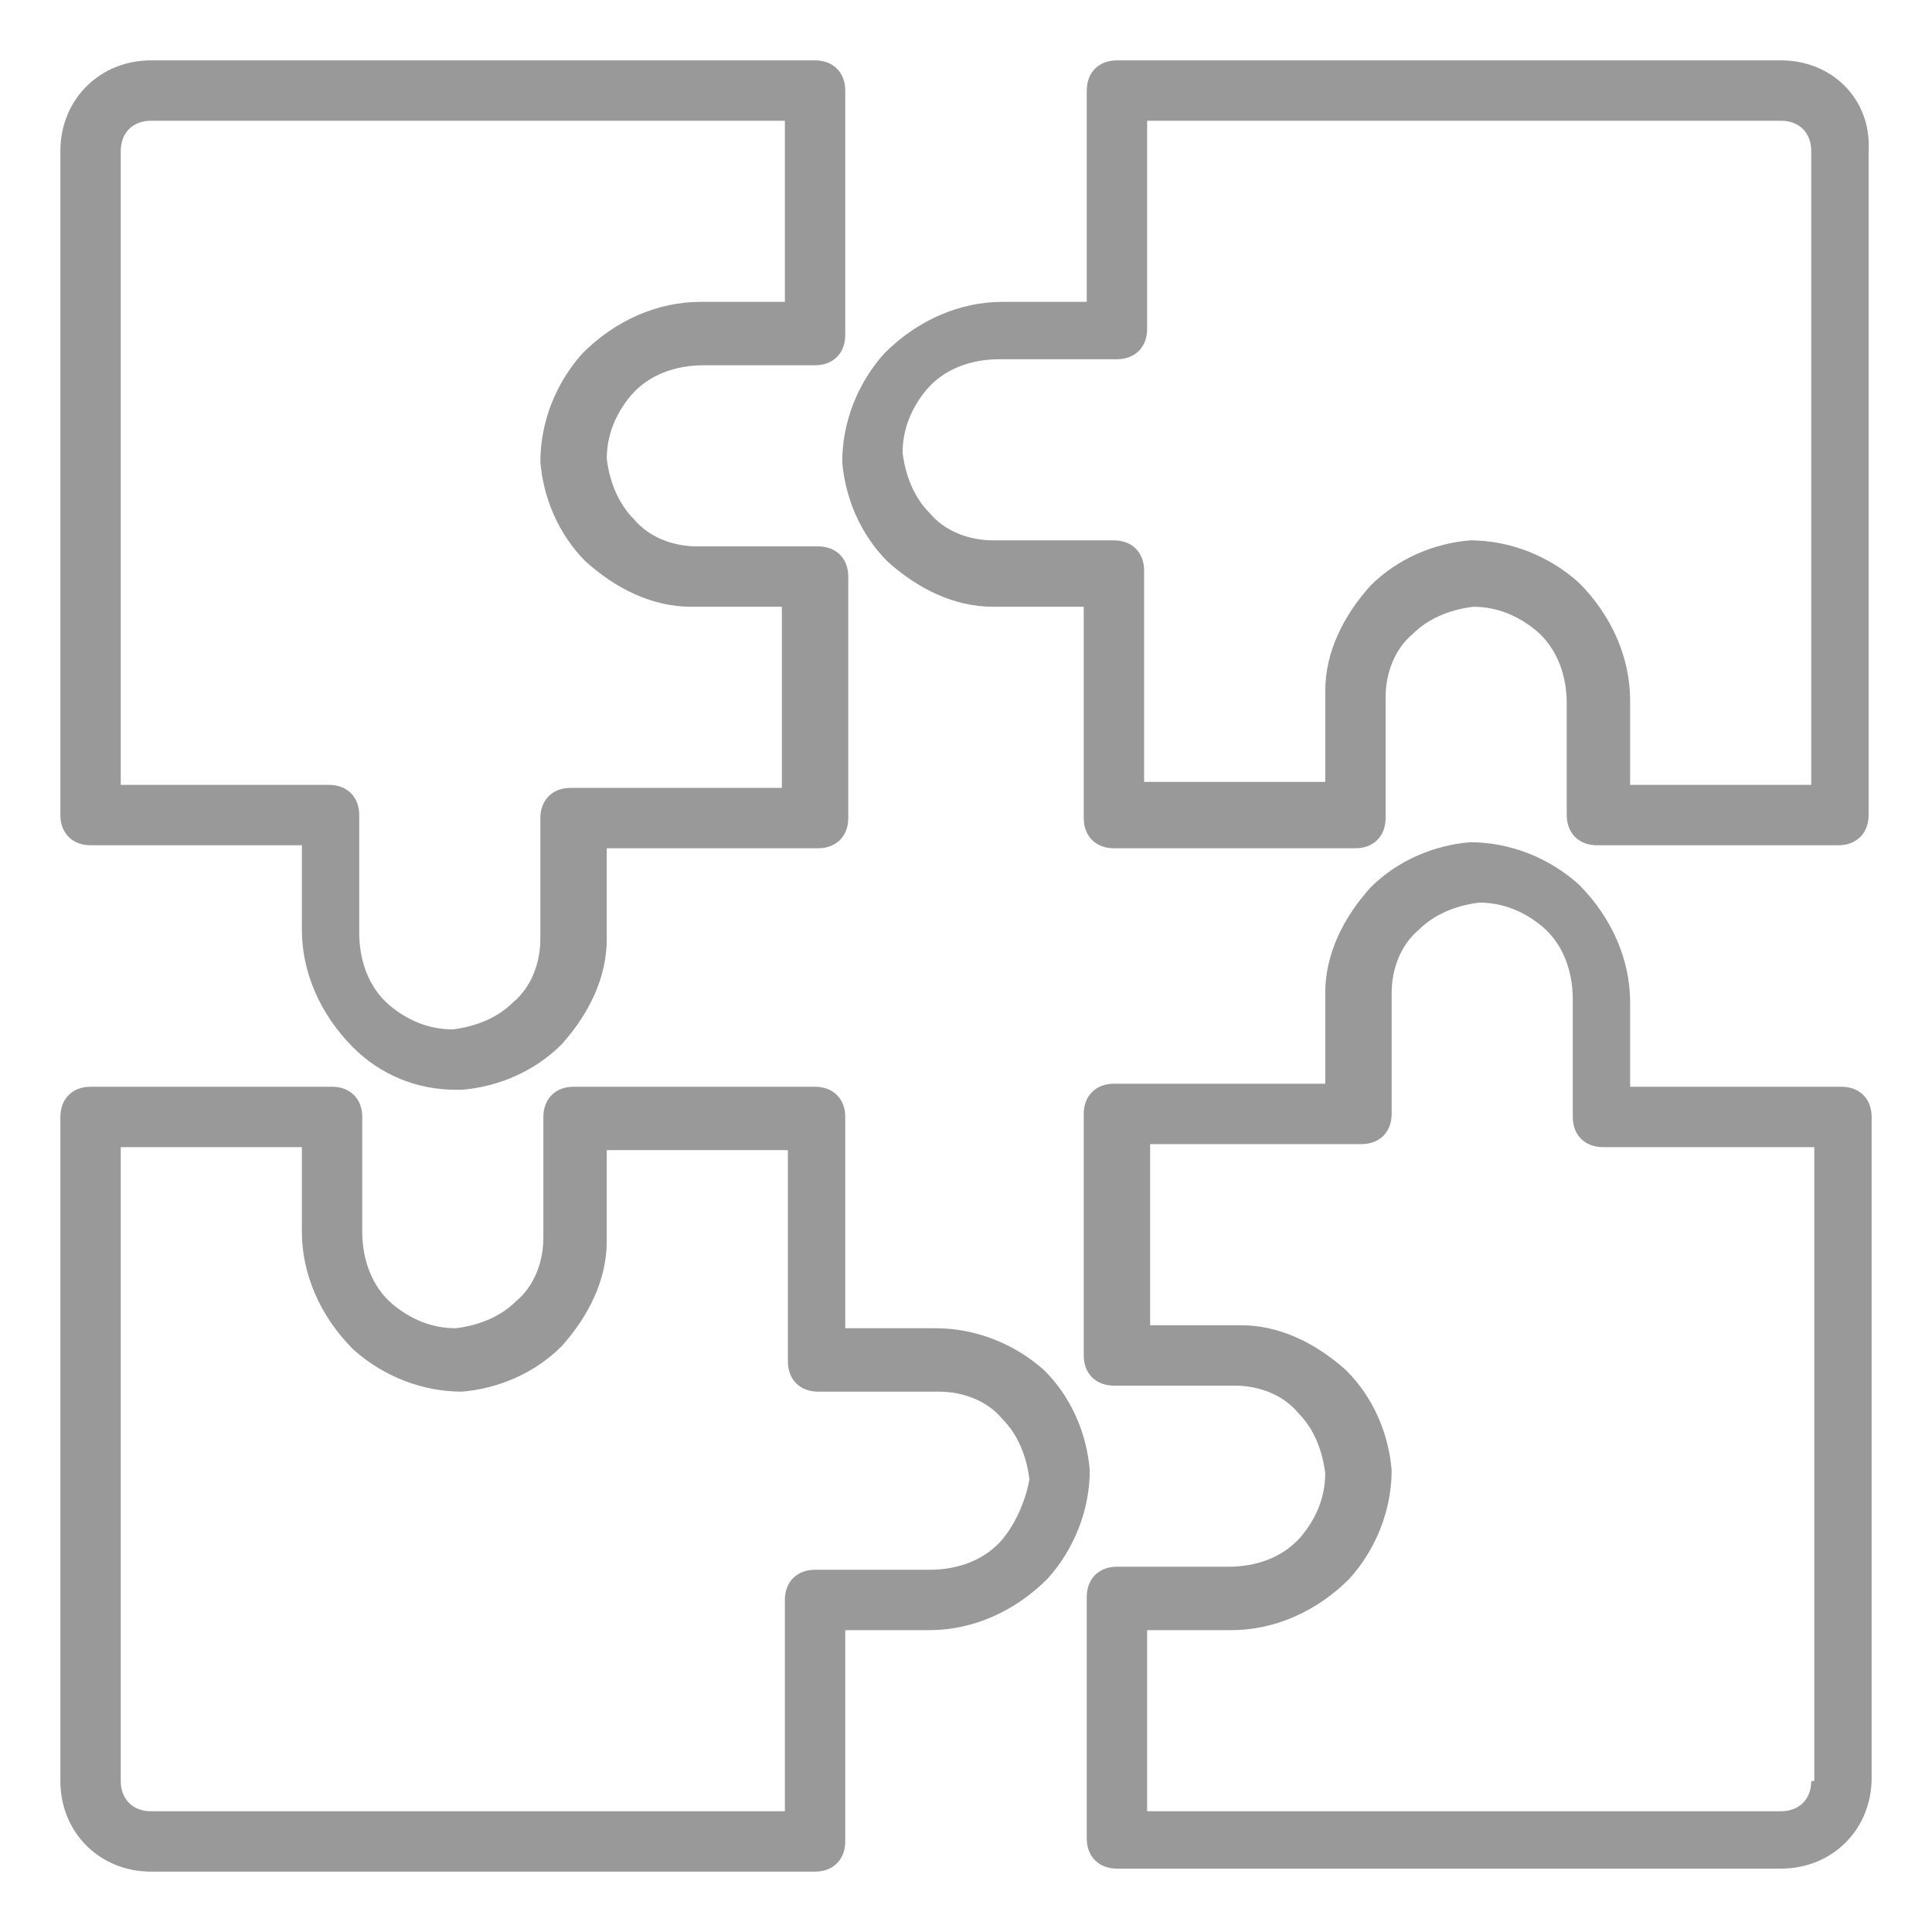 <svg xmlns="http://www.w3.org/2000/svg" xmlns:xlink="http://www.w3.org/1999/xlink" width="1080" zoomAndPan="magnify" viewBox="0 0 810 810" height="1080" preserveAspectRatio="xMidYMid meet" version="1.0"><path fill="#999999" d="M 37.969 354.375 L 126.562 354.375 L 126.562 389.812 C 126.562 407.531 134.156 425.25 148.078 439.172 C 159.469 450.562 174.656 456.891 191.109 456.891 L 193.641 456.891 C 208.828 455.625 224.016 449.297 235.406 437.906 C 246.797 425.25 254.391 410.062 254.391 393.609 L 254.391 355.641 L 342.984 355.641 C 350.578 355.641 355.641 350.578 355.641 342.984 L 355.641 241.734 C 355.641 234.141 350.578 229.078 342.984 229.078 L 292.359 229.078 C 282.234 229.078 272.109 225.281 265.781 217.688 C 259.453 211.359 255.656 202.5 254.391 192.375 C 254.391 182.25 258.188 173.391 264.516 165.797 C 272.109 156.938 283.5 153.141 294.891 153.141 L 341.719 153.141 C 349.312 153.141 354.375 148.078 354.375 140.484 L 354.375 37.969 C 354.375 30.375 349.312 25.312 341.719 25.312 L 63.281 25.312 C 41.766 25.312 25.312 41.766 25.312 63.281 L 25.312 341.719 C 25.312 349.312 30.375 354.375 37.969 354.375 Z M 50.625 63.281 C 50.625 55.688 55.688 50.625 63.281 50.625 L 329.062 50.625 L 329.062 126.562 L 293.625 126.562 C 275.906 126.562 258.188 134.156 244.266 148.078 C 232.875 160.734 226.547 177.188 226.547 193.641 C 227.812 208.828 234.141 224.016 245.531 235.406 C 258.188 246.797 273.375 254.391 289.828 254.391 L 327.797 254.391 L 327.797 330.328 L 239.203 330.328 C 231.609 330.328 226.547 335.391 226.547 342.984 L 226.547 393.609 C 226.547 403.734 222.75 413.859 215.156 420.188 C 208.828 426.516 199.969 430.312 189.844 431.578 C 179.719 431.578 170.859 427.781 163.266 421.453 C 154.406 413.859 150.609 402.469 150.609 391.078 L 150.609 341.719 C 150.609 334.125 145.547 329.062 137.953 329.062 L 50.625 329.062 Z M 50.625 63.281 " fill-opacity="1" fill-rule="nonzero"/><path fill="#999999" d="M 746.719 25.312 L 468.281 25.312 C 460.688 25.312 455.625 30.375 455.625 37.969 L 455.625 126.562 L 420.188 126.562 C 402.469 126.562 384.75 134.156 370.828 148.078 C 359.438 160.734 353.109 177.188 353.109 193.641 C 354.375 208.828 360.703 224.016 372.094 235.406 C 384.75 246.797 399.938 254.391 416.391 254.391 L 454.359 254.391 L 454.359 342.984 C 454.359 350.578 459.422 355.641 467.016 355.641 L 568.266 355.641 C 575.859 355.641 580.922 350.578 580.922 342.984 L 580.922 292.359 C 580.922 282.234 584.719 272.109 592.312 265.781 C 598.641 259.453 607.5 255.656 617.625 254.391 C 627.75 254.391 636.609 258.188 644.203 264.516 C 653.062 272.109 656.859 283.5 656.859 294.891 L 656.859 341.719 C 656.859 349.312 661.922 354.375 669.516 354.375 L 770.766 354.375 C 778.359 354.375 783.422 349.312 783.422 341.719 L 783.422 63.281 C 784.688 41.766 768.234 25.312 746.719 25.312 Z M 759.375 329.062 L 683.438 329.062 L 683.438 293.625 C 683.438 275.906 675.844 258.188 661.922 244.266 C 649.266 232.875 632.812 226.547 616.359 226.547 C 601.172 227.812 585.984 234.141 574.594 245.531 C 563.203 258.188 555.609 273.375 555.609 289.828 L 555.609 327.797 L 479.672 327.797 L 479.672 239.203 C 479.672 231.609 474.609 226.547 467.016 226.547 L 416.391 226.547 C 406.266 226.547 396.141 222.75 389.812 215.156 C 383.484 208.828 379.688 199.969 378.422 189.844 C 378.422 179.719 382.219 170.859 388.547 163.266 C 396.141 154.406 407.531 150.609 418.922 150.609 L 468.281 150.609 C 475.875 150.609 480.938 145.547 480.938 137.953 L 480.938 50.625 L 746.719 50.625 C 754.312 50.625 759.375 55.688 759.375 63.281 Z M 759.375 329.062 " fill-opacity="1" fill-rule="nonzero"/><path fill="#999999" d="M 772.031 455.625 L 683.438 455.625 L 683.438 420.188 C 683.438 402.469 675.844 384.75 661.922 370.828 C 649.266 359.438 632.812 353.109 616.359 353.109 C 601.172 354.375 585.984 360.703 574.594 372.094 C 563.203 384.75 555.609 399.938 555.609 416.391 L 555.609 454.359 L 467.016 454.359 C 459.422 454.359 454.359 459.422 454.359 467.016 L 454.359 568.266 C 454.359 575.859 459.422 580.922 467.016 580.922 L 517.641 580.922 C 527.766 580.922 537.891 584.719 544.219 592.312 C 550.547 598.641 554.344 607.5 555.609 617.625 C 555.609 627.75 551.812 636.609 545.484 644.203 C 537.891 653.062 526.5 656.859 515.109 656.859 L 468.281 656.859 C 460.688 656.859 455.625 661.922 455.625 669.516 L 455.625 770.766 C 455.625 778.359 460.688 783.422 468.281 783.422 L 746.719 783.422 C 768.234 783.422 784.688 766.969 784.688 745.453 L 784.688 468.281 C 784.688 460.688 779.625 455.625 772.031 455.625 Z M 759.375 746.719 C 759.375 754.312 754.312 759.375 746.719 759.375 L 480.938 759.375 L 480.938 683.438 L 516.375 683.438 C 534.094 683.438 551.812 675.844 565.734 661.922 C 577.125 649.266 583.453 632.812 583.453 616.359 C 582.188 601.172 575.859 585.984 564.469 574.594 C 551.812 563.203 536.625 555.609 520.172 555.609 L 482.203 555.609 L 482.203 479.672 L 570.797 479.672 C 578.391 479.672 583.453 474.609 583.453 467.016 L 583.453 416.391 C 583.453 406.266 587.25 396.141 594.844 389.812 C 601.172 383.484 610.031 379.688 620.156 378.422 C 630.281 378.422 639.141 382.219 646.734 388.547 C 655.594 396.141 659.391 407.531 659.391 418.922 L 659.391 468.281 C 659.391 475.875 664.453 480.938 672.047 480.938 L 760.641 480.938 L 760.641 746.719 Z M 759.375 746.719 " fill-opacity="1" fill-rule="nonzero"/><path fill="#999999" d="M 392.344 556.875 L 354.375 556.875 L 354.375 468.281 C 354.375 460.688 349.312 455.625 341.719 455.625 L 240.469 455.625 C 232.875 455.625 227.812 460.688 227.812 468.281 L 227.812 518.906 C 227.812 529.031 224.016 539.156 216.422 545.484 C 210.094 551.812 201.234 555.609 191.109 556.875 C 180.984 556.875 172.125 553.078 164.531 546.75 C 155.672 539.156 151.875 527.766 151.875 516.375 L 151.875 468.281 C 151.875 460.688 146.812 455.625 139.219 455.625 L 37.969 455.625 C 30.375 455.625 25.312 460.688 25.312 468.281 L 25.312 746.719 C 25.312 768.234 41.766 784.688 63.281 784.688 L 341.719 784.688 C 349.312 784.688 354.375 779.625 354.375 772.031 L 354.375 683.438 L 389.812 683.438 C 407.531 683.438 425.25 675.844 439.172 661.922 C 450.562 649.266 456.891 632.812 456.891 616.359 C 455.625 601.172 449.297 585.984 437.906 574.594 C 425.25 563.203 408.797 556.875 392.344 556.875 Z M 420.188 645.469 C 412.594 654.328 401.203 658.125 389.812 658.125 L 341.719 658.125 C 334.125 658.125 329.062 663.188 329.062 670.781 L 329.062 759.375 L 63.281 759.375 C 55.688 759.375 50.625 754.312 50.625 746.719 L 50.625 480.938 L 126.562 480.938 L 126.562 516.375 C 126.562 534.094 134.156 551.812 148.078 565.734 C 160.734 577.125 177.188 583.453 193.641 583.453 C 208.828 582.188 224.016 575.859 235.406 564.469 C 246.797 551.812 254.391 536.625 254.391 520.172 L 254.391 482.203 L 330.328 482.203 L 330.328 570.797 C 330.328 578.391 335.391 583.453 342.984 583.453 L 393.609 583.453 C 403.734 583.453 413.859 587.25 420.188 594.844 C 426.516 601.172 430.312 610.031 431.578 620.156 C 430.312 627.75 426.516 637.875 420.188 645.469 Z M 420.188 645.469 " fill-opacity="1" fill-rule="nonzero"/></svg>